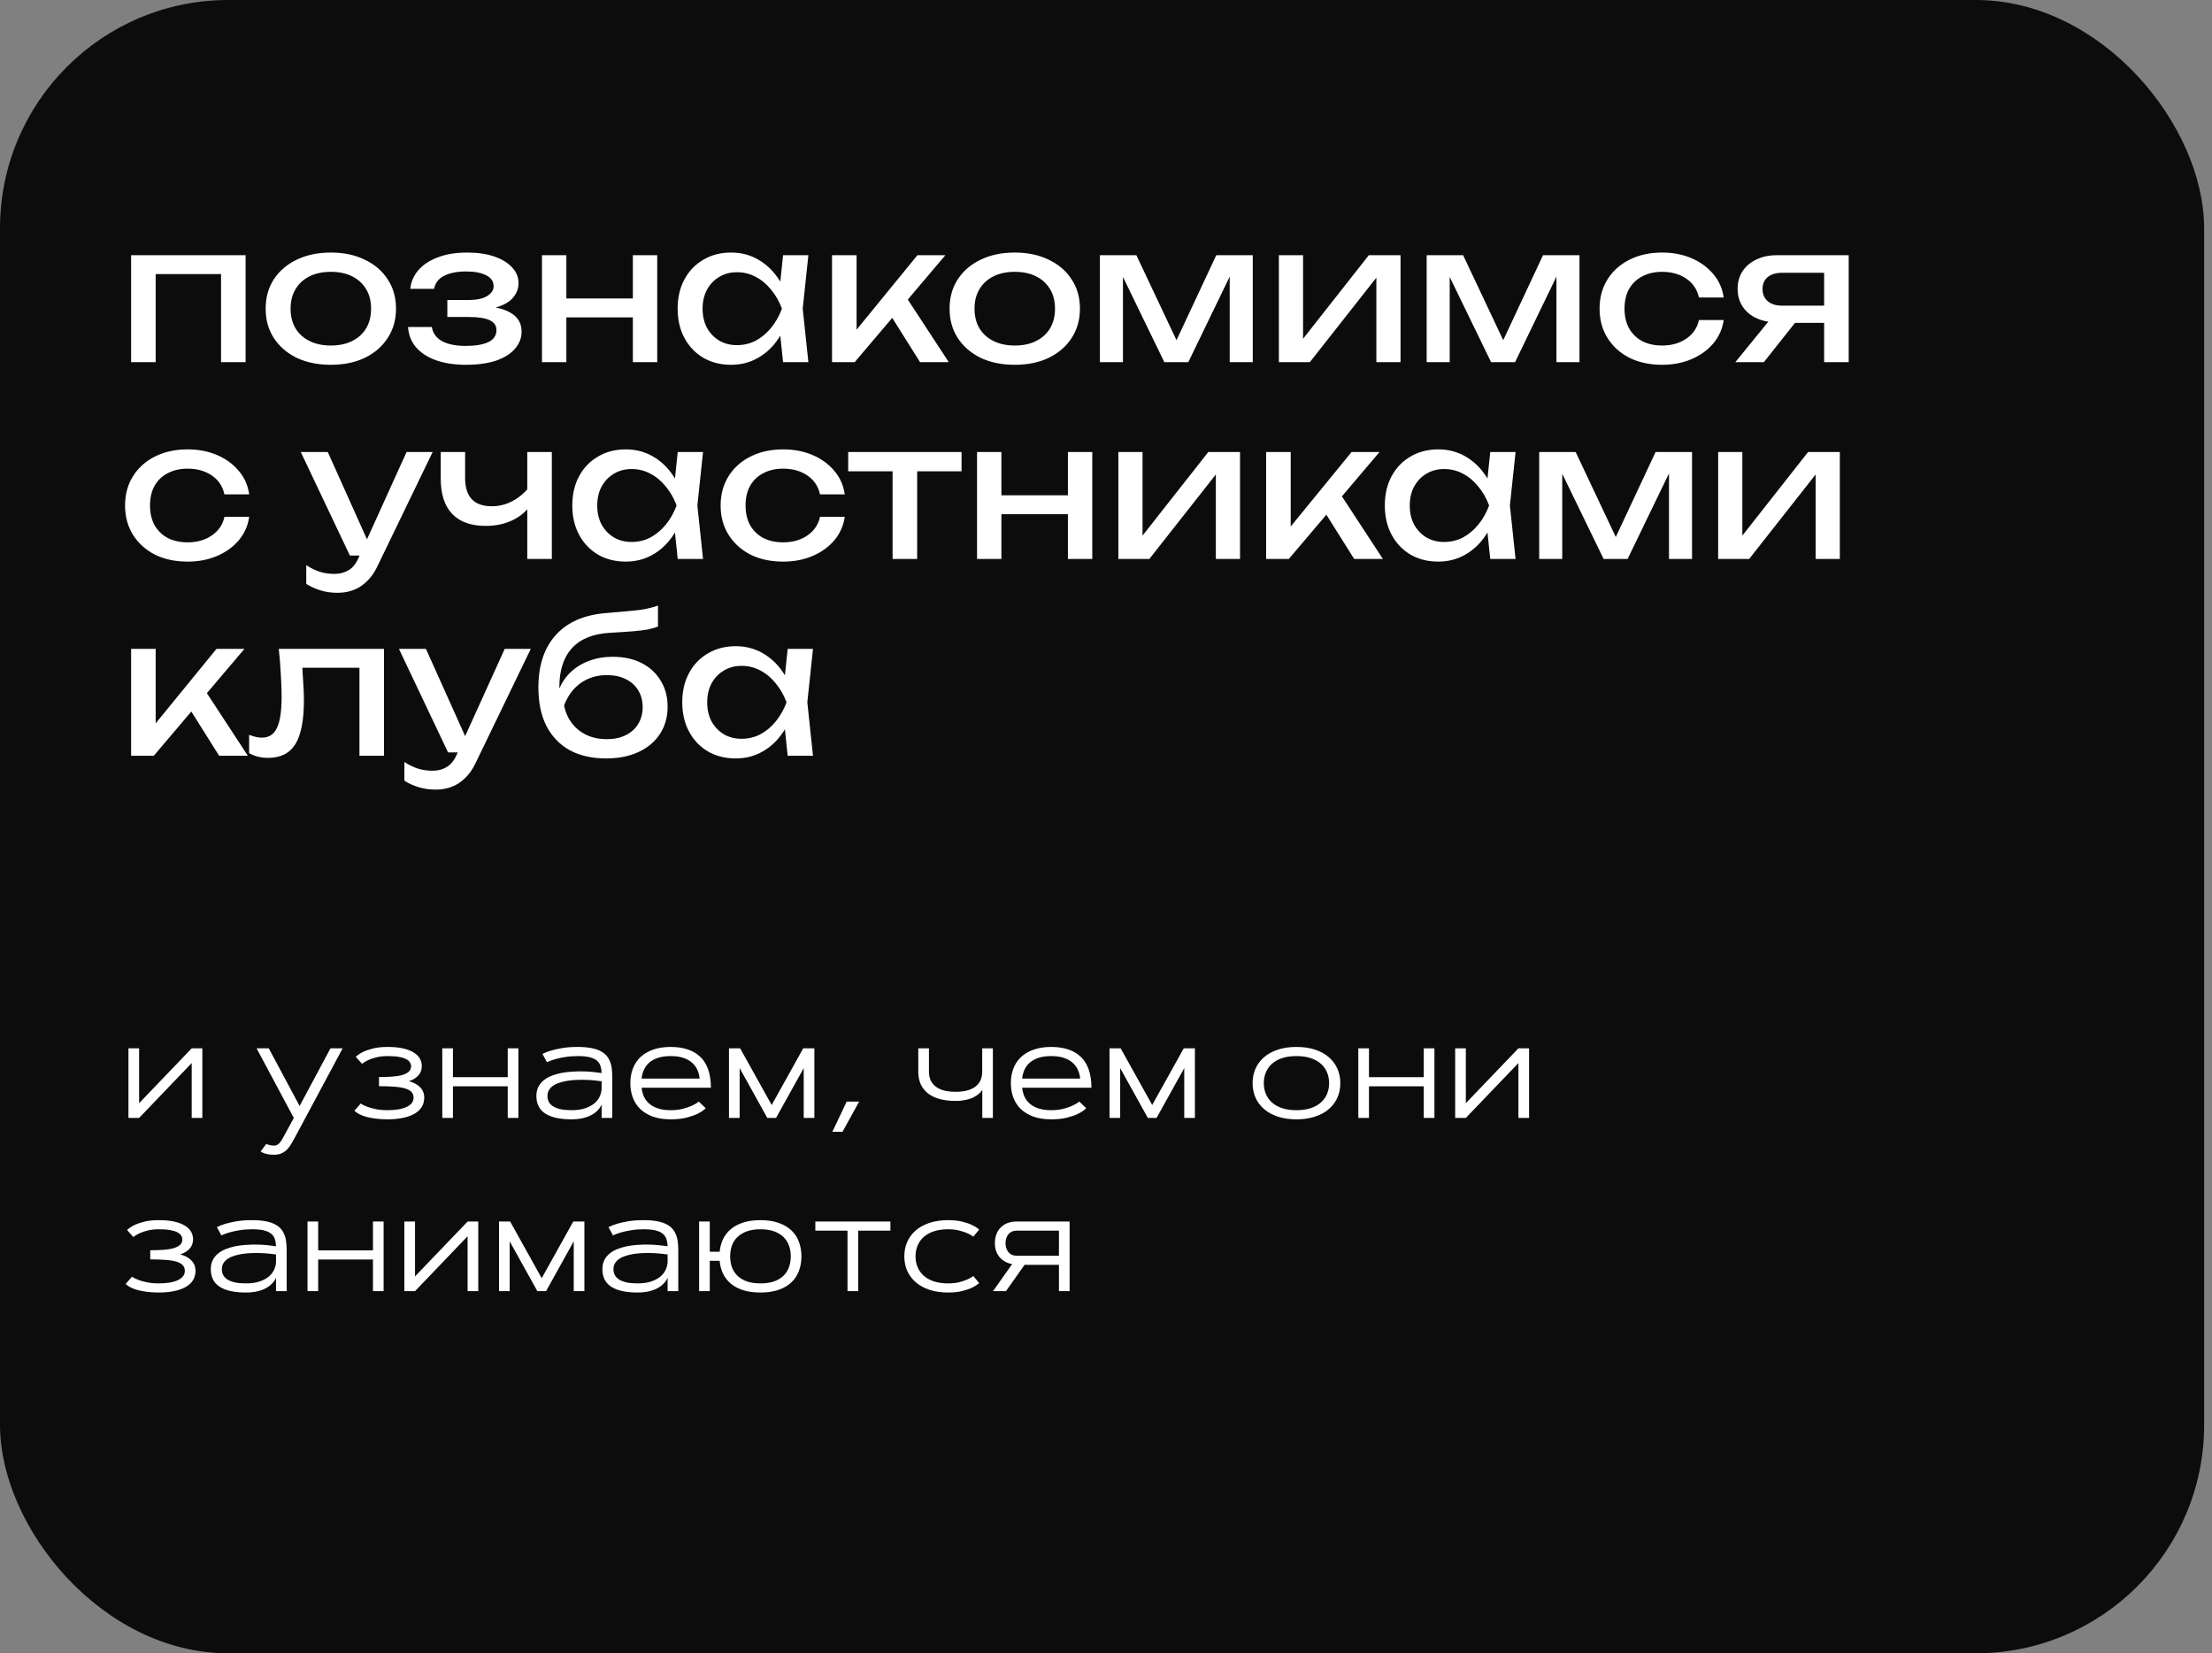<?xml version="1.0" encoding="UTF-8"?> <svg xmlns="http://www.w3.org/2000/svg" width="281" height="210" viewBox="0 0 281 210" fill="none"><rect x="0" y="0" width="281" height="210" fill="#808080" stroke="none"/> <rect x="0.5" y="0.5" width="279" height="209" rx="28.5" fill="#0C0C0C" stroke="#0C0C0C"></rect> <path d="M25.705 142H24.352V135.03L17.672 142H16.318V133.158H17.672V140.128L24.352 133.158H25.705V142ZM41.982 133.158H43.529L37.421 144.558C37.28 144.81 37.137 145.062 36.99 145.313C36.844 145.565 36.674 145.791 36.48 145.99C36.287 146.195 36.059 146.359 35.795 146.482C35.531 146.611 35.206 146.676 34.819 146.676C34.52 146.676 34.263 146.655 34.046 146.614C33.835 146.573 33.659 146.526 33.519 146.474C33.355 146.409 33.217 146.339 33.105 146.263L33.826 145.296C33.914 145.343 34.011 145.381 34.116 145.41C34.204 145.439 34.307 145.463 34.424 145.48C34.547 145.504 34.679 145.516 34.819 145.516C34.983 145.516 35.127 145.475 35.25 145.393C35.379 145.316 35.496 145.211 35.602 145.076C35.707 144.941 35.807 144.786 35.9 144.61C35.994 144.44 36.094 144.259 36.199 144.065L37.324 142L32.596 133.158H34.143L38.062 140.479L41.982 133.158ZM45.823 140.172C46.063 140.33 46.353 140.471 46.693 140.594C46.98 140.699 47.335 140.796 47.757 140.884C48.185 140.972 48.68 141.016 49.242 141.016C49.752 141.016 50.209 140.98 50.613 140.91C51.018 140.84 51.363 140.737 51.65 140.603C51.938 140.468 52.157 140.304 52.31 140.11C52.462 139.911 52.538 139.683 52.538 139.425C52.538 139.138 52.453 138.9 52.283 138.713C52.119 138.525 51.858 138.376 51.501 138.265C51.149 138.153 50.695 138.077 50.139 138.036C49.582 137.989 48.917 137.966 48.144 137.966V136.806C48.747 136.806 49.298 136.788 49.796 136.753C50.3 136.718 50.73 136.65 51.088 136.551C51.445 136.445 51.724 136.305 51.923 136.129C52.122 135.947 52.222 135.713 52.222 135.426C52.222 135.262 52.175 135.104 52.081 134.951C51.993 134.793 51.835 134.655 51.606 134.538C51.384 134.415 51.079 134.318 50.692 134.248C50.312 134.178 49.828 134.143 49.242 134.143C48.697 134.143 48.223 134.195 47.818 134.301C47.42 134.4 47.083 134.512 46.808 134.635C46.485 134.781 46.213 134.945 45.99 135.127L45.199 134.239C45.434 134.011 45.738 133.803 46.113 133.615C46.435 133.457 46.852 133.313 47.361 133.185C47.877 133.05 48.504 132.982 49.242 132.982C49.998 132.982 50.648 133.044 51.193 133.167C51.738 133.29 52.187 133.46 52.538 133.677C52.895 133.894 53.159 134.151 53.329 134.45C53.499 134.749 53.584 135.074 53.584 135.426C53.584 135.883 53.438 136.275 53.145 136.604C52.857 136.926 52.459 137.169 51.949 137.333C52.57 137.497 53.048 137.758 53.382 138.115C53.722 138.467 53.892 138.903 53.892 139.425C53.892 139.899 53.774 140.312 53.54 140.664C53.306 141.01 52.98 141.294 52.565 141.517C52.154 141.739 51.665 141.903 51.097 142.009C50.528 142.12 49.91 142.176 49.242 142.176C48.826 142.176 48.445 142.158 48.1 142.123C47.76 142.094 47.452 142.053 47.177 142C46.901 141.953 46.655 141.897 46.438 141.833C46.227 141.769 46.043 141.701 45.885 141.631C45.51 141.473 45.223 141.288 45.023 141.077L45.823 140.172ZM64.5 133.158H65.853V142H64.5V137.983H57.539V142H56.185V133.158H57.539V136.823H64.5V133.158ZM68.912 133.87C69.223 133.706 69.601 133.56 70.046 133.431C70.427 133.319 70.893 133.217 71.443 133.123C72 133.029 72.65 132.982 73.394 132.982C74.033 132.982 74.584 133.026 75.047 133.114C75.516 133.196 75.911 133.319 76.233 133.483C76.561 133.642 76.825 133.835 77.024 134.063C77.224 134.292 77.379 134.55 77.49 134.837C77.607 135.118 77.684 135.426 77.719 135.76C77.76 136.088 77.78 136.437 77.78 136.806V142H76.427V140.304C76.269 140.655 76.028 140.969 75.706 141.244C75.565 141.361 75.398 141.476 75.205 141.587C75.018 141.698 74.798 141.798 74.546 141.886C74.294 141.974 74.007 142.044 73.685 142.097C73.362 142.149 73.005 142.176 72.612 142.176C71.142 142.176 70.028 141.933 69.272 141.446C68.517 140.96 68.139 140.213 68.139 139.205C68.139 138.777 68.218 138.402 68.376 138.08C68.54 137.752 68.76 137.474 69.035 137.245C69.316 137.011 69.644 136.817 70.019 136.665C70.394 136.513 70.796 136.393 71.224 136.305C71.651 136.217 72.097 136.158 72.56 136.129C73.028 136.094 73.488 136.079 73.939 136.085C74.397 136.091 74.836 136.114 75.258 136.155C75.686 136.196 76.075 136.243 76.427 136.296C76.415 135.968 76.368 135.672 76.286 135.408C76.204 135.139 76.052 134.91 75.829 134.723C75.612 134.535 75.308 134.392 74.915 134.292C74.528 134.192 74.022 134.143 73.394 134.143C72.803 134.143 72.267 134.184 71.786 134.266C71.311 134.342 70.901 134.43 70.556 134.529C70.151 134.641 69.794 134.77 69.483 134.916L68.912 133.87ZM69.545 139.205C69.545 139.48 69.601 139.729 69.712 139.952C69.829 140.175 70.011 140.365 70.257 140.523C70.509 140.682 70.828 140.805 71.215 140.893C71.602 140.975 72.067 141.016 72.612 141.016C73.286 141.016 73.863 140.934 74.344 140.77C74.83 140.605 75.226 140.392 75.53 140.128C75.841 139.858 76.066 139.557 76.207 139.223C76.353 138.889 76.427 138.552 76.427 138.212V137.342C76.169 137.301 75.873 137.266 75.539 137.236C75.205 137.201 74.853 137.178 74.484 137.166C74.115 137.154 73.734 137.154 73.342 137.166C72.955 137.178 72.577 137.21 72.208 137.263C71.845 137.315 71.502 137.392 71.18 137.491C70.857 137.585 70.573 137.711 70.327 137.869C70.087 138.021 69.897 138.209 69.756 138.432C69.615 138.648 69.545 138.906 69.545 139.205ZM89.654 140.77C89.379 141.033 89.033 141.268 88.617 141.473C88.254 141.648 87.791 141.81 87.228 141.956C86.672 142.103 85.995 142.176 85.198 142.176C84.337 142.176 83.584 142.062 82.939 141.833C82.301 141.599 81.768 141.279 81.34 140.875C80.918 140.465 80.602 139.979 80.391 139.416C80.18 138.854 80.074 138.241 80.074 137.579C80.074 136.917 80.18 136.305 80.391 135.742C80.602 135.18 80.918 134.696 81.34 134.292C81.768 133.882 82.301 133.562 82.939 133.334C83.584 133.1 84.337 132.982 85.198 132.982C86.839 132.982 88.099 133.407 88.978 134.257C89.856 135.101 90.302 136.401 90.314 138.159H81.507C81.548 138.558 81.644 138.933 81.797 139.284C81.955 139.63 82.184 139.932 82.482 140.189C82.781 140.447 83.153 140.649 83.599 140.796C84.044 140.942 84.577 141.016 85.198 141.016C85.767 141.016 86.27 140.96 86.71 140.849C87.149 140.731 87.524 140.605 87.835 140.471C88.192 140.312 88.506 140.131 88.775 139.926L89.654 140.77ZM88.881 136.999C88.84 136.595 88.74 136.22 88.582 135.874C88.424 135.522 88.195 135.221 87.897 134.969C87.603 134.711 87.234 134.509 86.789 134.362C86.344 134.216 85.814 134.143 85.198 134.143C84.583 134.143 84.05 134.216 83.599 134.362C83.153 134.509 82.781 134.711 82.482 134.969C82.189 135.227 81.964 135.528 81.806 135.874C81.647 136.22 81.548 136.595 81.507 136.999H88.881ZM102.038 133.158H103.453V142H102.1V135.672L98.584 142H97.477L93.961 135.672V142H92.607V133.158H94.022L98.03 140.356L102.038 133.158ZM107.558 139.926H109.14L107.03 143.758H105.738L107.558 139.926ZM126.129 142H124.784V138.432C124.62 138.695 124.389 138.93 124.09 139.135C123.961 139.223 123.812 139.311 123.642 139.398C123.472 139.48 123.275 139.554 123.053 139.618C122.83 139.683 122.581 139.735 122.306 139.776C122.03 139.817 121.726 139.838 121.392 139.838C120.642 139.838 119.974 139.759 119.388 139.601C118.802 139.442 118.307 139.208 117.902 138.897C117.498 138.581 117.188 138.194 116.971 137.737C116.76 137.274 116.654 136.741 116.654 136.138V133.158H118.008V136.138C118.008 136.519 118.075 136.867 118.21 137.184C118.345 137.494 118.55 137.761 118.825 137.983C119.101 138.206 119.452 138.379 119.88 138.502C120.308 138.619 120.812 138.678 121.392 138.678C121.972 138.678 122.476 138.619 122.903 138.502C123.331 138.379 123.683 138.206 123.958 137.983C124.233 137.761 124.438 137.494 124.573 137.184C124.708 136.867 124.775 136.519 124.775 136.138V133.158H126.129V142ZM137.994 140.77C137.719 141.033 137.373 141.268 136.957 141.473C136.594 141.648 136.131 141.81 135.568 141.956C135.012 142.103 134.335 142.176 133.538 142.176C132.677 142.176 131.924 142.062 131.279 141.833C130.641 141.599 130.107 141.279 129.68 140.875C129.258 140.465 128.941 139.979 128.73 139.416C128.52 138.854 128.414 138.241 128.414 137.579C128.414 136.917 128.52 136.305 128.73 135.742C128.941 135.18 129.258 134.696 129.68 134.292C130.107 133.882 130.641 133.562 131.279 133.334C131.924 133.1 132.677 132.982 133.538 132.982C135.179 132.982 136.438 133.407 137.317 134.257C138.196 135.101 138.642 136.401 138.653 138.159H129.847C129.888 138.558 129.984 138.933 130.137 139.284C130.295 139.63 130.523 139.932 130.822 140.189C131.121 140.447 131.493 140.649 131.938 140.796C132.384 140.942 132.917 141.016 133.538 141.016C134.106 141.016 134.61 140.96 135.05 140.849C135.489 140.731 135.864 140.605 136.175 140.471C136.532 140.312 136.846 140.131 137.115 139.926L137.994 140.77ZM137.221 136.999C137.18 136.595 137.08 136.22 136.922 135.874C136.764 135.522 136.535 135.221 136.236 134.969C135.943 134.711 135.574 134.509 135.129 134.362C134.684 134.216 134.153 134.143 133.538 134.143C132.923 134.143 132.39 134.216 131.938 134.362C131.493 134.509 131.121 134.711 130.822 134.969C130.529 135.227 130.304 135.528 130.146 135.874C129.987 136.22 129.888 136.595 129.847 136.999H137.221ZM150.378 133.158H151.793V142H150.439V135.672L146.924 142H145.816L142.301 135.672V142H140.947V133.158H142.362L146.37 140.356L150.378 133.158ZM159.123 137.579C159.123 136.911 159.246 136.299 159.492 135.742C159.744 135.18 160.107 134.693 160.582 134.283C161.057 133.873 161.64 133.554 162.331 133.325C163.022 133.097 163.811 132.982 164.695 132.982C165.58 132.982 166.368 133.097 167.06 133.325C167.751 133.554 168.334 133.873 168.809 134.283C169.283 134.693 169.644 135.18 169.89 135.742C170.142 136.299 170.268 136.911 170.268 137.579C170.268 138.247 170.142 138.862 169.89 139.425C169.644 139.981 169.283 140.465 168.809 140.875C168.334 141.285 167.751 141.604 167.06 141.833C166.368 142.062 165.58 142.176 164.695 142.176C163.811 142.176 163.022 142.062 162.331 141.833C161.64 141.604 161.057 141.285 160.582 140.875C160.107 140.465 159.744 139.981 159.492 139.425C159.246 138.862 159.123 138.247 159.123 137.579ZM168.844 137.579C168.844 137.099 168.759 136.65 168.589 136.234C168.419 135.812 168.161 135.446 167.815 135.136C167.476 134.825 167.045 134.582 166.523 134.406C166.008 134.23 165.398 134.143 164.695 134.143C163.992 134.143 163.38 134.23 162.858 134.406C162.343 134.582 161.912 134.825 161.566 135.136C161.227 135.446 160.972 135.812 160.802 136.234C160.632 136.65 160.547 137.099 160.547 137.579C160.547 138.065 160.632 138.517 160.802 138.933C160.972 139.349 161.227 139.712 161.566 140.022C161.912 140.333 162.343 140.576 162.858 140.752C163.38 140.928 163.992 141.016 164.695 141.016C165.398 141.016 166.008 140.928 166.523 140.752C167.045 140.576 167.476 140.333 167.815 140.022C168.161 139.712 168.419 139.349 168.589 138.933C168.759 138.517 168.844 138.065 168.844 137.579ZM180.867 133.158H182.221V142H180.867V137.983H173.906V142H172.553V133.158H173.906V136.823H180.867V133.158ZM194.244 142H192.891V135.03L186.211 142H184.857V133.158H186.211V140.128L192.891 133.158H194.244V142ZM16.767 162.172C17.007 162.33 17.297 162.471 17.637 162.594C17.924 162.699 18.278 162.796 18.7 162.884C19.128 162.972 19.623 163.016 20.186 163.016C20.695 163.016 21.152 162.98 21.557 162.91C21.961 162.84 22.307 162.737 22.594 162.603C22.881 162.468 23.101 162.304 23.253 162.11C23.405 161.911 23.481 161.683 23.481 161.425C23.481 161.138 23.396 160.9 23.227 160.713C23.062 160.525 22.802 160.376 22.444 160.265C22.093 160.153 21.639 160.077 21.082 160.036C20.525 159.989 19.86 159.966 19.087 159.966V158.806C19.69 158.806 20.241 158.788 20.739 158.753C21.243 158.718 21.674 158.65 22.031 158.551C22.389 158.445 22.667 158.305 22.866 158.129C23.065 157.947 23.165 157.713 23.165 157.426C23.165 157.262 23.118 157.104 23.024 156.951C22.936 156.793 22.778 156.655 22.55 156.538C22.327 156.415 22.023 156.318 21.636 156.248C21.255 156.178 20.771 156.143 20.186 156.143C19.641 156.143 19.166 156.195 18.762 156.301C18.363 156.4 18.026 156.512 17.751 156.635C17.429 156.781 17.156 156.945 16.934 157.127L16.143 156.239C16.377 156.011 16.682 155.803 17.057 155.615C17.379 155.457 17.795 155.313 18.305 155.185C18.82 155.05 19.447 154.982 20.186 154.982C20.941 154.982 21.592 155.044 22.137 155.167C22.682 155.29 23.13 155.46 23.481 155.677C23.839 155.894 24.102 156.151 24.273 156.45C24.442 156.749 24.527 157.074 24.527 157.426C24.527 157.883 24.381 158.275 24.088 158.604C23.801 158.926 23.402 159.169 22.893 159.333C23.514 159.497 23.991 159.758 24.325 160.115C24.665 160.467 24.835 160.903 24.835 161.425C24.835 161.899 24.718 162.312 24.483 162.664C24.249 163.01 23.924 163.294 23.508 163.517C23.098 163.739 22.608 163.903 22.04 164.009C21.472 164.12 20.854 164.176 20.186 164.176C19.77 164.176 19.389 164.158 19.043 164.123C18.703 164.094 18.395 164.053 18.12 164C17.845 163.953 17.599 163.897 17.382 163.833C17.171 163.769 16.986 163.701 16.828 163.631C16.453 163.473 16.166 163.288 15.967 163.077L16.767 162.172ZM27.551 155.87C27.861 155.706 28.239 155.56 28.685 155.431C29.065 155.319 29.531 155.217 30.082 155.123C30.639 155.029 31.289 154.982 32.033 154.982C32.672 154.982 33.223 155.026 33.685 155.114C34.154 155.196 34.55 155.319 34.872 155.483C35.2 155.642 35.464 155.835 35.663 156.063C35.862 156.292 36.018 156.55 36.129 156.837C36.246 157.118 36.322 157.426 36.357 157.76C36.398 158.088 36.419 158.437 36.419 158.806V164H35.065V162.304C34.907 162.655 34.667 162.969 34.345 163.244C34.204 163.361 34.037 163.476 33.844 163.587C33.656 163.698 33.437 163.798 33.185 163.886C32.933 163.974 32.645 164.044 32.323 164.097C32.001 164.149 31.644 164.176 31.251 164.176C29.78 164.176 28.667 163.933 27.911 163.446C27.155 162.96 26.777 162.213 26.777 161.205C26.777 160.777 26.856 160.402 27.015 160.08C27.179 159.752 27.398 159.474 27.674 159.245C27.955 159.011 28.283 158.817 28.658 158.665C29.033 158.513 29.435 158.393 29.862 158.305C30.29 158.217 30.735 158.158 31.198 158.129C31.667 158.094 32.127 158.079 32.578 158.085C33.035 158.091 33.475 158.114 33.897 158.155C34.324 158.196 34.714 158.243 35.065 158.296C35.054 157.968 35.007 157.672 34.925 157.408C34.843 157.139 34.69 156.91 34.468 156.723C34.251 156.535 33.946 156.392 33.554 156.292C33.167 156.192 32.66 156.143 32.033 156.143C31.441 156.143 30.905 156.184 30.425 156.266C29.95 156.342 29.54 156.43 29.194 156.529C28.79 156.641 28.433 156.77 28.122 156.916L27.551 155.87ZM28.184 161.205C28.184 161.48 28.239 161.729 28.351 161.952C28.468 162.175 28.649 162.365 28.895 162.523C29.148 162.682 29.467 162.805 29.854 162.893C30.24 162.975 30.706 163.016 31.251 163.016C31.925 163.016 32.502 162.934 32.982 162.77C33.469 162.605 33.864 162.392 34.169 162.128C34.48 161.858 34.705 161.557 34.846 161.223C34.992 160.889 35.065 160.552 35.065 160.212V159.342C34.808 159.301 34.512 159.266 34.178 159.236C33.844 159.201 33.492 159.178 33.123 159.166C32.754 159.154 32.373 159.154 31.98 159.166C31.594 159.178 31.216 159.21 30.847 159.263C30.483 159.315 30.141 159.392 29.818 159.491C29.496 159.585 29.212 159.711 28.966 159.869C28.726 160.021 28.535 160.209 28.395 160.432C28.254 160.648 28.184 160.906 28.184 161.205ZM47.379 155.158H48.732V164H47.379V159.983H40.418V164H39.065V155.158H40.418V158.823H47.379V155.158ZM60.756 164H59.402V157.03L52.723 164H51.369V155.158H52.723V162.128L59.402 155.158H60.756V164ZM72.823 155.158H74.238V164H72.885V157.672L69.369 164H68.262L64.746 157.672V164H63.393V155.158H64.808L68.815 162.356L72.823 155.158ZM77.297 155.87C77.607 155.706 77.985 155.56 78.431 155.431C78.811 155.319 79.277 155.217 79.828 155.123C80.385 155.029 81.035 154.982 81.779 154.982C82.418 154.982 82.969 155.026 83.432 155.114C83.9 155.196 84.296 155.319 84.618 155.483C84.946 155.642 85.21 155.835 85.409 156.063C85.608 156.292 85.764 156.55 85.875 156.837C85.992 157.118 86.068 157.426 86.103 157.76C86.144 158.088 86.165 158.437 86.165 158.806V164H84.811V162.304C84.653 162.655 84.413 162.969 84.091 163.244C83.95 163.361 83.783 163.476 83.59 163.587C83.402 163.698 83.183 163.798 82.931 163.886C82.679 163.974 82.392 164.044 82.069 164.097C81.747 164.149 81.39 164.176 80.997 164.176C79.526 164.176 78.413 163.933 77.657 163.446C76.901 162.96 76.523 162.213 76.523 161.205C76.523 160.777 76.603 160.402 76.761 160.08C76.925 159.752 77.144 159.474 77.42 159.245C77.701 159.011 78.029 158.817 78.404 158.665C78.779 158.513 79.181 158.393 79.608 158.305C80.036 158.217 80.481 158.158 80.944 158.129C81.413 158.094 81.873 158.079 82.324 158.085C82.781 158.091 83.221 158.114 83.643 158.155C84.07 158.196 84.46 158.243 84.811 158.296C84.8 157.968 84.753 157.672 84.671 157.408C84.589 157.139 84.436 156.91 84.214 156.723C83.997 156.535 83.692 156.392 83.3 156.292C82.913 156.192 82.406 156.143 81.779 156.143C81.188 156.143 80.651 156.184 80.171 156.266C79.696 156.342 79.286 156.43 78.94 156.529C78.536 156.641 78.179 156.77 77.868 156.916L77.297 155.87ZM77.93 161.205C77.93 161.48 77.985 161.729 78.097 161.952C78.214 162.175 78.395 162.365 78.642 162.523C78.894 162.682 79.213 162.805 79.6 162.893C79.986 162.975 80.452 163.016 80.997 163.016C81.671 163.016 82.248 162.934 82.728 162.77C83.215 162.605 83.61 162.392 83.915 162.128C84.226 161.858 84.451 161.557 84.592 161.223C84.738 160.889 84.811 160.552 84.811 160.212V159.342C84.554 159.301 84.258 159.266 83.924 159.236C83.59 159.201 83.238 159.178 82.869 159.166C82.5 159.154 82.119 159.154 81.727 159.166C81.34 159.178 80.962 159.21 80.593 159.263C80.23 159.315 79.887 159.392 79.564 159.491C79.242 159.585 78.958 159.711 78.712 159.869C78.472 160.021 78.281 160.209 78.141 160.432C78 160.648 77.93 160.906 77.93 161.205ZM96.606 164.176C95.78 164.176 95.054 164.079 94.427 163.886C93.806 163.687 93.281 163.411 92.853 163.06C92.426 162.702 92.092 162.277 91.852 161.785C91.617 161.287 91.474 160.742 91.421 160.15H90.164V164H88.811V155.158H90.164V158.99H91.421C91.48 158.404 91.626 157.865 91.86 157.373C92.101 156.881 92.435 156.459 92.862 156.107C93.29 155.75 93.814 155.475 94.436 155.281C95.057 155.082 95.78 154.982 96.606 154.982C97.497 154.982 98.268 155.1 98.918 155.334C99.574 155.562 100.116 155.882 100.544 156.292C100.972 156.696 101.288 157.18 101.493 157.742C101.704 158.305 101.81 158.917 101.81 159.579C101.81 160.247 101.704 160.862 101.493 161.425C101.288 161.981 100.972 162.465 100.544 162.875C100.116 163.285 99.574 163.604 98.918 163.833C98.268 164.062 97.497 164.176 96.606 164.176ZM96.606 163.016C97.292 163.016 97.878 162.928 98.364 162.752C98.851 162.57 99.249 162.324 99.56 162.014C99.87 161.703 100.096 161.34 100.236 160.924C100.383 160.502 100.456 160.054 100.456 159.579C100.456 159.104 100.383 158.659 100.236 158.243C100.096 157.827 99.87 157.464 99.56 157.153C99.249 156.843 98.851 156.597 98.364 156.415C97.878 156.233 97.292 156.143 96.606 156.143C95.921 156.143 95.335 156.233 94.849 156.415C94.362 156.597 93.964 156.843 93.653 157.153C93.343 157.464 93.114 157.827 92.968 158.243C92.827 158.659 92.757 159.104 92.757 159.579C92.757 160.054 92.827 160.502 92.968 160.924C93.114 161.34 93.343 161.703 93.653 162.014C93.964 162.324 94.362 162.57 94.849 162.752C95.335 162.928 95.921 163.016 96.606 163.016ZM103.576 155.158H113.112V156.318H109.025V164H107.663V156.318H103.576V155.158ZM116.303 159.579C116.303 160.065 116.388 160.517 116.558 160.933C116.728 161.349 116.982 161.712 117.322 162.022C117.668 162.333 118.099 162.576 118.614 162.752C119.136 162.928 119.748 163.016 120.451 163.016C120.961 163.016 121.412 162.969 121.805 162.875C122.197 162.775 122.531 162.667 122.807 162.55C123.129 162.415 123.41 162.26 123.65 162.084L124.389 162.98C124.131 163.203 123.814 163.402 123.439 163.578C123.117 163.73 122.707 163.868 122.209 163.991C121.717 164.114 121.131 164.176 120.451 164.176C119.566 164.176 118.778 164.062 118.087 163.833C117.396 163.604 116.812 163.285 116.338 162.875C115.863 162.465 115.5 161.981 115.248 161.425C115.002 160.862 114.879 160.247 114.879 159.579C114.879 158.911 115.002 158.299 115.248 157.742C115.5 157.18 115.863 156.693 116.338 156.283C116.812 155.873 117.396 155.554 118.087 155.325C118.778 155.097 119.566 154.982 120.451 154.982C121.131 154.982 121.717 155.044 122.209 155.167C122.707 155.29 123.117 155.428 123.439 155.58C123.814 155.756 124.131 155.955 124.389 156.178L123.65 157.074C123.41 156.904 123.129 156.749 122.807 156.608C122.531 156.491 122.197 156.386 121.805 156.292C121.412 156.192 120.961 156.143 120.451 156.143C119.748 156.143 119.136 156.23 118.614 156.406C118.099 156.582 117.668 156.825 117.322 157.136C116.982 157.446 116.728 157.812 116.558 158.234C116.388 158.65 116.303 159.099 116.303 159.579ZM129.126 156.318C128.909 156.318 128.713 156.359 128.537 156.441C128.367 156.518 128.224 156.626 128.106 156.767C127.989 156.907 127.898 157.077 127.834 157.276C127.77 157.47 127.737 157.681 127.737 157.909C127.737 158.138 127.77 158.352 127.834 158.551C127.898 158.744 127.989 158.911 128.106 159.052C128.224 159.192 128.367 159.304 128.537 159.386C128.713 159.462 128.909 159.5 129.126 159.5H134.522V156.318H129.126ZM134.522 164V160.66H130.154L127.79 164H126.146L128.581 160.563C128.241 160.505 127.937 160.399 127.667 160.247C127.397 160.095 127.166 159.904 126.973 159.676C126.785 159.447 126.639 159.184 126.533 158.885C126.434 158.586 126.384 158.261 126.384 157.909C126.384 157.487 126.448 157.106 126.577 156.767C126.706 156.427 126.891 156.14 127.131 155.905C127.371 155.665 127.658 155.48 127.992 155.352C128.332 155.223 128.71 155.158 129.126 155.158H135.876V164H134.522Z" fill="white"></path> <path d="M31.2 32.416V46H28.08V33.4L29.52 34.816H18.336L19.776 33.4V46H16.656V32.416H31.2ZM42.027 46.336C40.379 46.336 38.931 46.04 37.683 45.448C36.451 44.84 35.483 44 34.779 42.928C34.091 41.856 33.747 40.616 33.747 39.208C33.747 37.784 34.091 36.544 34.779 35.488C35.483 34.416 36.451 33.584 37.683 32.992C38.931 32.384 40.379 32.08 42.027 32.08C43.675 32.08 45.115 32.384 46.347 32.992C47.595 33.584 48.563 34.416 49.251 35.488C49.955 36.544 50.307 37.784 50.307 39.208C50.307 40.616 49.955 41.856 49.251 42.928C48.563 44 47.595 44.84 46.347 45.448C45.115 46.04 43.675 46.336 42.027 46.336ZM42.027 43.888C43.083 43.888 43.987 43.696 44.739 43.312C45.507 42.928 46.099 42.392 46.515 41.704C46.931 41 47.139 40.168 47.139 39.208C47.139 38.248 46.931 37.424 46.515 36.736C46.099 36.032 45.507 35.488 44.739 35.104C43.987 34.72 43.083 34.528 42.027 34.528C40.987 34.528 40.083 34.72 39.315 35.104C38.547 35.488 37.955 36.032 37.539 36.736C37.123 37.424 36.915 38.248 36.915 39.208C36.915 40.168 37.123 41 37.539 41.704C37.955 42.392 38.547 42.928 39.315 43.312C40.083 43.696 40.987 43.888 42.027 43.888ZM59.179 46.336C57.739 46.336 56.475 46.144 55.388 45.76C54.316 45.376 53.468 44.824 52.843 44.104C52.236 43.384 51.9 42.528 51.836 41.536H54.859C54.987 42.32 55.419 42.92 56.156 43.336C56.907 43.736 57.916 43.936 59.179 43.936C60.395 43.936 61.347 43.776 62.035 43.456C62.724 43.12 63.068 42.608 63.068 41.92C63.068 41.36 62.779 40.944 62.203 40.672C61.644 40.4 60.748 40.264 59.516 40.264H56.828V38.104H59.444C60.547 38.104 61.364 37.936 61.892 37.6C62.435 37.264 62.708 36.848 62.708 36.352C62.708 35.744 62.388 35.28 61.748 34.96C61.108 34.64 60.267 34.48 59.227 34.48C58.075 34.48 57.139 34.664 56.419 35.032C55.7 35.4 55.276 35.952 55.148 36.688H52.123C52.203 35.824 52.532 35.048 53.108 34.36C53.7 33.656 54.523 33.104 55.58 32.704C56.636 32.288 57.892 32.08 59.347 32.08C60.675 32.08 61.828 32.248 62.803 32.584C63.779 32.92 64.531 33.384 65.059 33.976C65.603 34.552 65.876 35.216 65.876 35.968C65.876 36.576 65.683 37.136 65.299 37.648C64.931 38.16 64.347 38.568 63.547 38.872C62.764 39.176 61.748 39.328 60.499 39.328V38.92C62.324 38.856 63.739 39.104 64.748 39.664C65.755 40.208 66.26 41.024 66.26 42.112C66.26 42.928 65.98 43.656 65.419 44.296C64.876 44.936 64.076 45.44 63.02 45.808C61.964 46.16 60.684 46.336 59.179 46.336ZM68.851 32.416H71.947V46H68.851V32.416ZM80.395 32.416H83.491V46H80.395V32.416ZM70.603 37.912H81.691V40.312H70.603V37.912ZM99.476 46L98.948 40.96L99.572 39.208L98.948 37.48L99.476 32.416H102.692L101.972 39.208L102.692 46H99.476ZM100.436 39.208C100.132 40.632 99.628 41.88 98.924 42.952C98.22 44.024 97.348 44.856 96.308 45.448C95.284 46.04 94.14 46.336 92.876 46.336C91.548 46.336 90.372 46.04 89.348 45.448C88.324 44.84 87.524 44 86.948 42.928C86.372 41.856 86.084 40.616 86.084 39.208C86.084 37.784 86.372 36.544 86.948 35.488C87.524 34.416 88.324 33.584 89.348 32.992C90.372 32.384 91.548 32.08 92.876 32.08C94.14 32.08 95.284 32.376 96.308 32.968C97.348 33.56 98.22 34.392 98.924 35.464C99.644 36.52 100.148 37.768 100.436 39.208ZM89.252 39.208C89.252 40.12 89.436 40.928 89.804 41.632C90.188 42.32 90.708 42.864 91.364 43.264C92.02 43.648 92.772 43.84 93.62 43.84C94.484 43.84 95.284 43.648 96.02 43.264C96.756 42.864 97.404 42.32 97.964 41.632C98.54 40.928 98.996 40.12 99.332 39.208C98.996 38.296 98.54 37.496 97.964 36.808C97.404 36.104 96.756 35.56 96.02 35.176C95.284 34.776 94.484 34.576 93.62 34.576C92.772 34.576 92.02 34.776 91.364 35.176C90.708 35.56 90.188 36.104 89.804 36.808C89.436 37.496 89.252 38.296 89.252 39.208ZM105.695 46V32.416H108.815V43.36L107.879 43.024L116.543 32.416H120.095L108.575 46H105.695ZM116.879 46L112.655 39.28L114.839 37.312L120.527 46H116.879ZM128.91 46.336C127.262 46.336 125.814 46.04 124.566 45.448C123.334 44.84 122.366 44 121.662 42.928C120.974 41.856 120.63 40.616 120.63 39.208C120.63 37.784 120.974 36.544 121.662 35.488C122.366 34.416 123.334 33.584 124.566 32.992C125.814 32.384 127.262 32.08 128.91 32.08C130.558 32.08 131.998 32.384 133.23 32.992C134.478 33.584 135.446 34.416 136.134 35.488C136.838 36.544 137.19 37.784 137.19 39.208C137.19 40.616 136.838 41.856 136.134 42.928C135.446 44 134.478 44.84 133.23 45.448C131.998 46.04 130.558 46.336 128.91 46.336ZM128.91 43.888C129.966 43.888 130.87 43.696 131.622 43.312C132.39 42.928 132.982 42.392 133.398 41.704C133.814 41 134.022 40.168 134.022 39.208C134.022 38.248 133.814 37.424 133.398 36.736C132.982 36.032 132.39 35.488 131.622 35.104C130.87 34.72 129.966 34.528 128.91 34.528C127.87 34.528 126.966 34.72 126.198 35.104C125.43 35.488 124.838 36.032 124.422 36.736C124.006 37.424 123.798 38.248 123.798 39.208C123.798 40.168 124.006 41 124.422 41.704C124.838 42.392 125.43 42.928 126.198 43.312C126.966 43.696 127.87 43.888 128.91 43.888ZM139.726 46V32.416H144.358L150.07 44.512H148.846L154.51 32.416H159.142V46H156.214V33.448H157.03L150.958 46H147.91L141.838 33.496L142.654 33.472V46H139.726ZM162.461 46V32.416H165.533V44.44L164.597 44.224L173.885 32.416H177.917V46H174.845V33.808L175.805 34.048L166.397 46H162.461ZM181.234 46V32.416H185.866L191.578 44.512H190.354L196.018 32.416H200.65V46H197.722V33.448H198.538L192.466 46H189.418L183.346 33.496L184.162 33.472V46H181.234ZM218.969 40.648C218.809 41.768 218.369 42.76 217.649 43.624C216.929 44.472 216.009 45.136 214.889 45.616C213.769 46.096 212.521 46.336 211.145 46.336C209.577 46.336 208.193 46.04 206.993 45.448C205.809 44.84 204.881 44 204.209 42.928C203.537 41.856 203.201 40.616 203.201 39.208C203.201 37.8 203.537 36.56 204.209 35.488C204.881 34.416 205.809 33.584 206.993 32.992C208.193 32.384 209.577 32.08 211.145 32.08C212.521 32.08 213.769 32.32 214.889 32.8C216.009 33.28 216.929 33.952 217.649 34.816C218.369 35.664 218.809 36.656 218.969 37.792H215.825C215.601 36.768 215.065 35.968 214.217 35.392C213.369 34.816 212.345 34.528 211.145 34.528C210.185 34.528 209.345 34.72 208.625 35.104C207.905 35.472 207.345 36.008 206.945 36.712C206.561 37.4 206.369 38.232 206.369 39.208C206.369 40.168 206.561 41 206.945 41.704C207.345 42.408 207.905 42.952 208.625 43.336C209.345 43.704 210.185 43.888 211.145 43.888C212.361 43.888 213.393 43.592 214.241 43C215.089 42.408 215.617 41.624 215.825 40.648H218.969ZM232.64 38.824V41.008H225.776L225.728 40.936C224.736 40.936 223.864 40.76 223.112 40.408C222.36 40.056 221.776 39.56 221.36 38.92C220.944 38.28 220.736 37.536 220.736 36.688C220.736 35.84 220.944 35.096 221.36 34.456C221.776 33.816 222.36 33.32 223.112 32.968C223.864 32.6 224.736 32.416 225.728 32.416H234.848V46H231.728V33.304L232.76 34.648H226.4C225.616 34.648 225 34.832 224.552 35.2C224.12 35.568 223.904 36.072 223.904 36.712C223.904 37.352 224.12 37.864 224.552 38.248C225 38.632 225.616 38.824 226.4 38.824H232.64ZM229.112 39.64L224.072 46H220.448L225.632 39.64H229.112ZM31.656 65.648C31.496 66.768 31.056 67.76 30.336 68.624C29.616 69.472 28.696 70.136 27.576 70.616C26.456 71.096 25.208 71.336 23.832 71.336C22.264 71.336 20.88 71.04 19.68 70.448C18.496 69.84 17.568 69 16.896 67.928C16.224 66.856 15.888 65.616 15.888 64.208C15.888 62.8 16.224 61.56 16.896 60.488C17.568 59.416 18.496 58.584 19.68 57.992C20.88 57.384 22.264 57.08 23.832 57.08C25.208 57.08 26.456 57.32 27.576 57.8C28.696 58.28 29.616 58.952 30.336 59.816C31.056 60.664 31.496 61.656 31.656 62.792H28.512C28.288 61.768 27.752 60.968 26.904 60.392C26.056 59.816 25.032 59.528 23.832 59.528C22.872 59.528 22.032 59.72 21.312 60.104C20.592 60.472 20.032 61.008 19.632 61.712C19.248 62.4 19.056 63.232 19.056 64.208C19.056 65.168 19.248 66 19.632 66.704C20.032 67.408 20.592 67.952 21.312 68.336C22.032 68.704 22.872 68.888 23.832 68.888C25.048 68.888 26.08 68.592 26.928 68C27.776 67.408 28.304 66.624 28.512 65.648H31.656ZM42.889 75.296C42.089 75.296 41.361 75.192 40.705 74.984C40.065 74.792 39.465 74.52 38.905 74.168V71.792C39.513 72.176 40.089 72.456 40.633 72.632C41.193 72.808 41.817 72.896 42.505 72.896C43.161 72.896 43.745 72.744 44.257 72.44C44.769 72.152 45.193 71.64 45.529 70.904L51.649 57.416H54.961L47.929 71.96C47.545 72.76 47.089 73.4 46.561 73.88C46.049 74.376 45.481 74.736 44.857 74.96C44.249 75.184 43.593 75.296 42.889 75.296ZM44.449 70.568L38.209 57.416H41.641L47.545 70.568H44.449ZM61.701 66.8C59.845 66.8 58.429 66.296 57.453 65.288C56.477 64.264 55.989 62.776 55.989 60.824V57.416H59.085V60.704C59.085 63.104 60.213 64.304 62.469 64.304C63.397 64.304 64.269 64.088 65.085 63.656C65.917 63.224 66.677 62.576 67.365 61.712L67.557 63.92C66.997 64.832 66.197 65.544 65.157 66.056C64.133 66.552 62.981 66.8 61.701 66.8ZM66.981 71V57.416H70.101V71H66.981ZM86.094 71L85.566 65.96L86.19 64.208L85.566 62.48L86.094 57.416H89.31L88.59 64.208L89.31 71H86.094ZM87.054 64.208C86.75 65.632 86.246 66.88 85.542 67.952C84.838 69.024 83.966 69.856 82.926 70.448C81.902 71.04 80.758 71.336 79.494 71.336C78.166 71.336 76.99 71.04 75.966 70.448C74.942 69.84 74.142 69 73.566 67.928C72.99 66.856 72.702 65.616 72.702 64.208C72.702 62.784 72.99 61.544 73.566 60.488C74.142 59.416 74.942 58.584 75.966 57.992C76.99 57.384 78.166 57.08 79.494 57.08C80.758 57.08 81.902 57.376 82.926 57.968C83.966 58.56 84.838 59.392 85.542 60.464C86.262 61.52 86.766 62.768 87.054 64.208ZM75.87 64.208C75.87 65.12 76.054 65.928 76.422 66.632C76.806 67.32 77.326 67.864 77.982 68.264C78.638 68.648 79.39 68.84 80.238 68.84C81.102 68.84 81.902 68.648 82.638 68.264C83.374 67.864 84.022 67.32 84.582 66.632C85.158 65.928 85.614 65.12 85.95 64.208C85.614 63.296 85.158 62.496 84.582 61.808C84.022 61.104 83.374 60.56 82.638 60.176C81.902 59.776 81.102 59.576 80.238 59.576C79.39 59.576 78.638 59.776 77.982 60.176C77.326 60.56 76.806 61.104 76.422 61.808C76.054 62.496 75.87 63.296 75.87 64.208ZM107.312 65.648C107.152 66.768 106.712 67.76 105.992 68.624C105.272 69.472 104.352 70.136 103.232 70.616C102.112 71.096 100.864 71.336 99.488 71.336C97.92 71.336 96.536 71.04 95.336 70.448C94.152 69.84 93.224 69 92.552 67.928C91.88 66.856 91.544 65.616 91.544 64.208C91.544 62.8 91.88 61.56 92.552 60.488C93.224 59.416 94.152 58.584 95.336 57.992C96.536 57.384 97.92 57.08 99.488 57.08C100.864 57.08 102.112 57.32 103.232 57.8C104.352 58.28 105.272 58.952 105.992 59.816C106.712 60.664 107.152 61.656 107.312 62.792H104.168C103.944 61.768 103.408 60.968 102.56 60.392C101.712 59.816 100.688 59.528 99.488 59.528C98.528 59.528 97.688 59.72 96.968 60.104C96.248 60.472 95.688 61.008 95.288 61.712C94.904 62.4 94.712 63.232 94.712 64.208C94.712 65.168 94.904 66 95.288 66.704C95.688 67.408 96.248 67.952 96.968 68.336C97.688 68.704 98.528 68.888 99.488 68.888C100.704 68.888 101.736 68.592 102.584 68C103.432 67.408 103.96 66.624 104.168 65.648H107.312ZM113.39 58.496H116.51V71H113.39V58.496ZM107.75 57.416H122.15V59.864H107.75V57.416ZM124.117 57.416H127.213V71H124.117V57.416ZM135.661 57.416H138.757V71H135.661V57.416ZM125.869 62.912H136.957V65.312H125.869V62.912ZM142.07 71V57.416H145.142V69.44L144.206 69.224L153.494 57.416H157.526V71H154.454V58.808L155.414 59.048L146.006 71H142.07ZM160.844 71V57.416H163.964V68.36L163.028 68.024L171.692 57.416H175.244L163.724 71H160.844ZM172.028 71L167.804 64.28L169.988 62.312L175.676 71H172.028ZM189.312 71L188.784 65.96L189.408 64.208L188.784 62.48L189.312 57.416H192.528L191.808 64.208L192.528 71H189.312ZM190.272 64.208C189.968 65.632 189.464 66.88 188.76 67.952C188.056 69.024 187.184 69.856 186.144 70.448C185.12 71.04 183.976 71.336 182.712 71.336C181.384 71.336 180.208 71.04 179.184 70.448C178.16 69.84 177.36 69 176.784 67.928C176.208 66.856 175.92 65.616 175.92 64.208C175.92 62.784 176.208 61.544 176.784 60.488C177.36 59.416 178.16 58.584 179.184 57.992C180.208 57.384 181.384 57.08 182.712 57.08C183.976 57.08 185.12 57.376 186.144 57.968C187.184 58.56 188.056 59.392 188.76 60.464C189.48 61.52 189.984 62.768 190.272 64.208ZM179.088 64.208C179.088 65.12 179.272 65.928 179.64 66.632C180.024 67.32 180.544 67.864 181.2 68.264C181.856 68.648 182.608 68.84 183.456 68.84C184.32 68.84 185.12 68.648 185.856 68.264C186.592 67.864 187.24 67.32 187.8 66.632C188.376 65.928 188.832 65.12 189.168 64.208C188.832 63.296 188.376 62.496 187.8 61.808C187.24 61.104 186.592 60.56 185.856 60.176C185.12 59.776 184.32 59.576 183.456 59.576C182.608 59.576 181.856 59.776 181.2 60.176C180.544 60.56 180.024 61.104 179.64 61.808C179.272 62.496 179.088 63.296 179.088 64.208ZM195.531 71V57.416H200.163L205.875 69.512H204.651L210.315 57.416H214.947V71H212.019V58.448H212.835L206.763 71H203.715L197.643 58.496L198.459 58.472V71H195.531ZM218.265 71V57.416H221.337V69.44L220.401 69.224L229.689 57.416H233.721V71H230.649V58.808L231.609 59.048L222.201 71H218.265ZM16.656 96V82.416H19.776V93.36L18.84 93.024L27.504 82.416H31.056L19.536 96H16.656ZM27.84 96L23.616 89.28L25.8 87.312L31.488 96H27.84ZM35.415 82.416H48.783V96H45.663V83.376L47.103 84.816H36.975L38.319 83.712C38.399 84.704 38.463 85.648 38.511 86.544C38.575 87.424 38.607 88.216 38.607 88.92C38.607 91.48 38.247 93.344 37.527 94.512C36.807 95.68 35.647 96.264 34.047 96.264C33.615 96.264 33.199 96.216 32.799 96.12C32.399 96.024 32.015 95.872 31.647 95.664V93.336C31.935 93.448 32.215 93.536 32.487 93.6C32.775 93.664 33.039 93.696 33.279 93.696C34.159 93.696 34.791 93.288 35.175 92.472C35.575 91.656 35.775 90.328 35.775 88.488C35.775 87.688 35.743 86.776 35.679 85.752C35.631 84.728 35.543 83.616 35.415 82.416ZM55.358 100.296C54.557 100.296 53.83 100.192 53.173 99.984C52.533 99.792 51.934 99.52 51.373 99.168V96.792C51.981 97.176 52.557 97.456 53.102 97.632C53.661 97.808 54.285 97.896 54.974 97.896C55.63 97.896 56.214 97.744 56.725 97.44C57.237 97.152 57.661 96.64 57.998 95.904L64.118 82.416H67.43L60.398 96.96C60.014 97.76 59.557 98.4 59.029 98.88C58.517 99.376 57.95 99.736 57.325 99.96C56.718 100.184 56.062 100.296 55.358 100.296ZM56.917 95.568L50.678 82.416H54.109L60.014 95.568H56.917ZM77.009 96.336C75.201 96.336 73.649 95.984 72.353 95.28C71.073 94.56 70.089 93.528 69.401 92.184C68.729 90.84 68.393 89.224 68.393 87.336C68.393 84.52 69.129 82.296 70.601 80.664C72.073 79.032 74.177 78.104 76.913 77.88C78.017 77.784 78.929 77.704 79.649 77.64C80.385 77.576 80.985 77.512 81.449 77.448C81.913 77.368 82.305 77.288 82.625 77.208C82.961 77.128 83.281 77.032 83.585 76.92V79.584C83.281 79.712 82.873 79.832 82.361 79.944C81.849 80.04 81.201 80.12 80.417 80.184C79.633 80.248 78.673 80.312 77.537 80.376C75.393 80.488 73.777 81.128 72.689 82.296C71.601 83.464 71.057 85.128 71.057 87.288V88.056L70.889 87.864C71.241 86.92 71.745 86.12 72.401 85.464C73.073 84.808 73.873 84.304 74.801 83.952C75.729 83.6 76.745 83.424 77.849 83.424C79.241 83.424 80.457 83.688 81.497 84.216C82.537 84.744 83.345 85.488 83.921 86.448C84.513 87.392 84.809 88.496 84.809 89.76C84.809 91.088 84.481 92.248 83.825 93.24C83.185 94.216 82.281 94.976 81.113 95.52C79.945 96.064 78.577 96.336 77.009 96.336ZM77.081 93.888C78.009 93.888 78.809 93.72 79.481 93.384C80.169 93.048 80.697 92.576 81.065 91.968C81.449 91.344 81.641 90.624 81.641 89.808C81.641 88.992 81.449 88.28 81.065 87.672C80.697 87.064 80.169 86.592 79.481 86.256C78.809 85.92 78.009 85.752 77.081 85.752C75.833 85.752 74.729 86.088 73.769 86.76C72.825 87.432 72.121 88.384 71.657 89.616C71.929 90.928 72.545 91.968 73.505 92.736C74.481 93.504 75.673 93.888 77.081 93.888ZM100.062 96L99.534 90.96L100.158 89.208L99.534 87.48L100.062 82.416H103.278L102.558 89.208L103.278 96H100.062ZM101.022 89.208C100.718 90.632 100.214 91.88 99.51 92.952C98.806 94.024 97.934 94.856 96.894 95.448C95.87 96.04 94.726 96.336 93.462 96.336C92.134 96.336 90.958 96.04 89.934 95.448C88.91 94.84 88.11 94 87.534 92.928C86.958 91.856 86.67 90.616 86.67 89.208C86.67 87.784 86.958 86.544 87.534 85.488C88.11 84.416 88.91 83.584 89.934 82.992C90.958 82.384 92.134 82.08 93.462 82.08C94.726 82.08 95.87 82.376 96.894 82.968C97.934 83.56 98.806 84.392 99.51 85.464C100.23 86.52 100.734 87.768 101.022 89.208ZM89.838 89.208C89.838 90.12 90.022 90.928 90.39 91.632C90.774 92.32 91.294 92.864 91.95 93.264C92.606 93.648 93.358 93.84 94.206 93.84C95.07 93.84 95.87 93.648 96.606 93.264C97.342 92.864 97.99 92.32 98.55 91.632C99.126 90.928 99.582 90.12 99.918 89.208C99.582 88.296 99.126 87.496 98.55 86.808C97.99 86.104 97.342 85.56 96.606 85.176C95.87 84.776 95.07 84.576 94.206 84.576C93.358 84.576 92.606 84.776 91.95 85.176C91.294 85.56 90.774 86.104 90.39 86.808C90.022 87.496 89.838 88.296 89.838 89.208Z" fill="white"></path> </svg> 